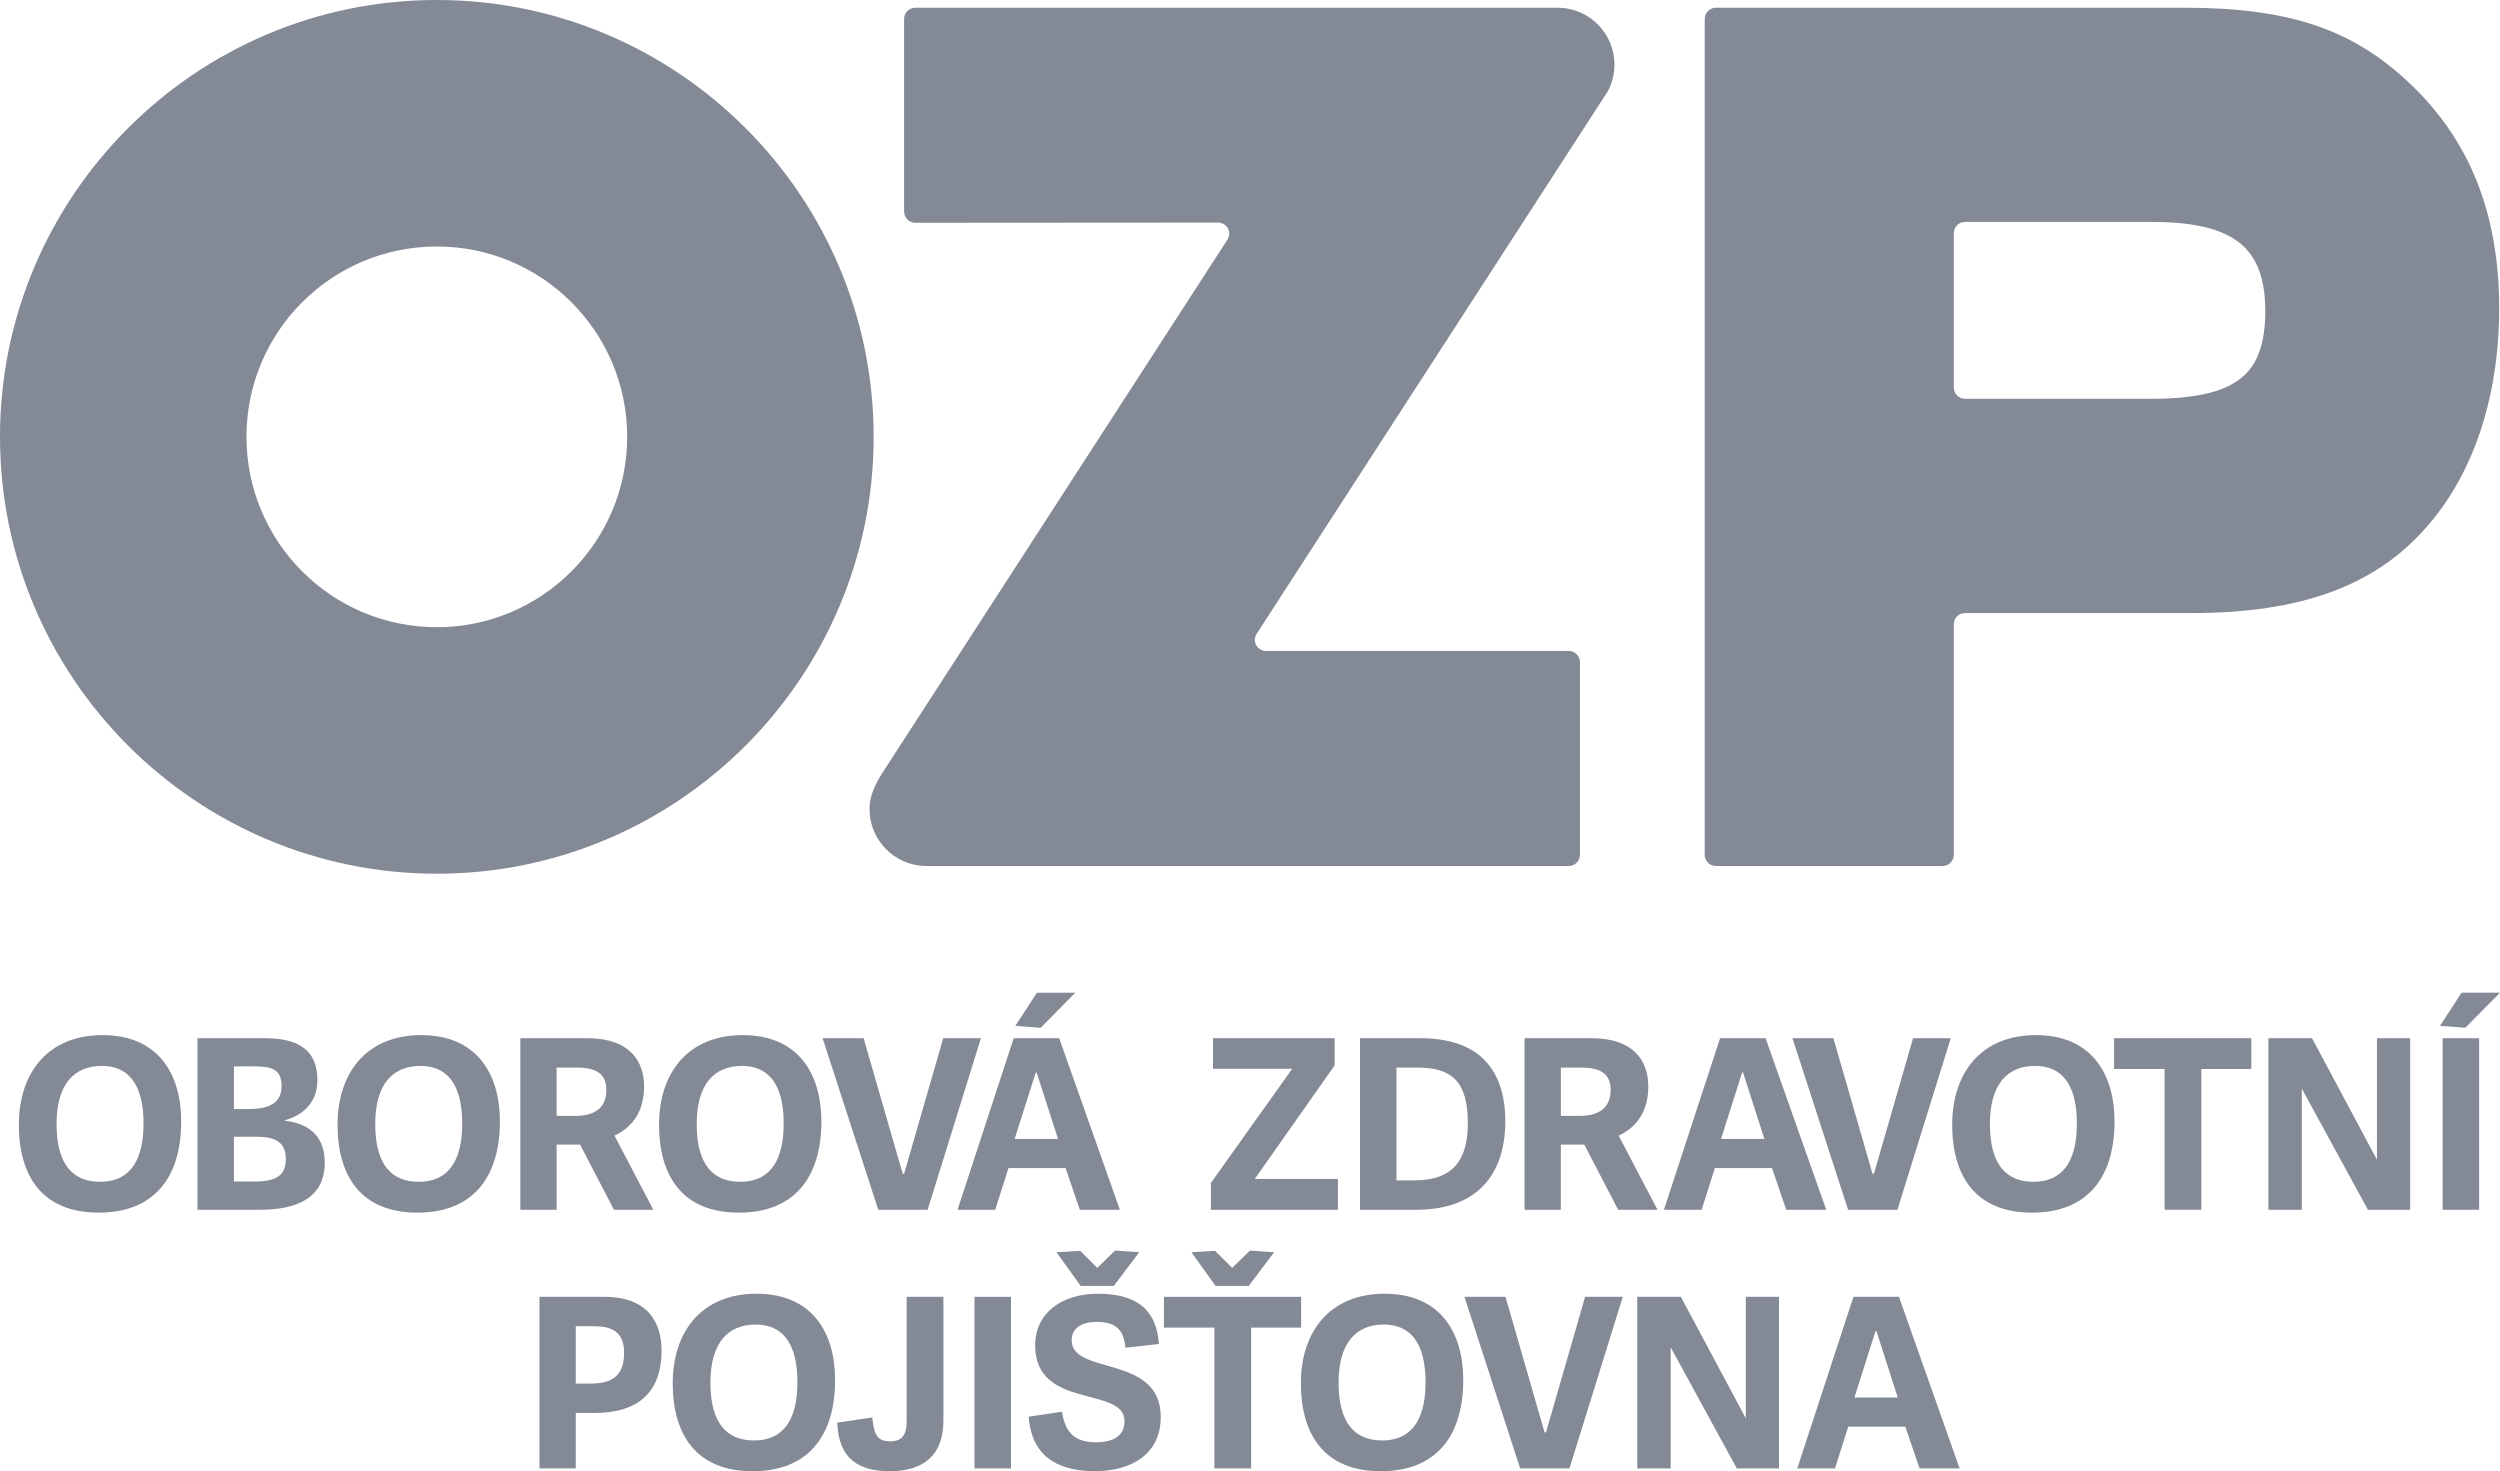 <?xml version="1.0" encoding="UTF-8"?><svg id="logo" xmlns="http://www.w3.org/2000/svg" viewBox="0 0 81.114 47.735"><defs><style>.cls-1{fill:#838995;}</style></defs><path class="cls-1" d="m78.211,2.73c-1.872-1.786-3.933-2.48-7.348-2.48h-15.188c-.201,0-.365.164-.365.365v27.117c0,.203.164.366.365.366h7.351c.203,0,.367-.163.367-.366v-7.482c0-.196.156-.352.35-.359h7.374c3.516,0,5.926-.875,7.582-2.756,1.54-1.716,2.388-4.247,2.388-7.127,0-3.053-.94-5.432-2.875-7.278Zm-4.712,7.361c0,.785-.141,1.373-.432,1.798-.499.725-1.511,1.05-3.28,1.05h-6.033c-.199,0-.361-.162-.361-.361v-5.016c0-.199.162-.361.361-.361h6.075c1.698,0,2.728.352,3.235,1.11.292.433.435,1.017.435,1.779h0Z"/><path class="cls-1" d="m14.173,0C6.357,0,0,6.358,0,14.174s6.357,14.174,14.173,14.174,14.173-6.359,14.173-14.174S21.988,0,14.173,0Zm0,20.35c-3.41,0-6.176-2.764-6.176-6.178s2.765-6.174,6.176-6.174,6.176,2.766,6.176,6.174-2.765,6.178-6.176,6.178Z"/><path class="cls-1" d="m50.589.251c-.019,0-20.889,0-20.889,0-.204,0-.366.163-.366.365v6.246c0,.204.162.367.366.367l9.831-.007c.195.005.352.163.352.359,0,.066-.018.127-.049.181l-11.266,17.411c-.276.473-.355.767-.355,1.079,0,1.002.798,1.816,1.793,1.846.019,0,20.89,0,20.89,0,.203,0,.366-.164.366-.365v-6.247c0-.203-.163-.366-.366-.366h-9.826.003c-.199-.001-.361-.163-.361-.362,0-.06.017-.115.042-.164L52.167,2.96c.136-.258.215-.552.215-.864,0-1.002-.798-1.816-1.793-1.846Z"/><path class="cls-1" d="m.612,36.491c0-1.654.916-2.906,2.715-2.906s2.552,1.253,2.552,2.799c0,1.807-.868,2.961-2.676,2.961-1.838,0-2.592-1.192-2.592-2.853Zm4.045-.039c0-1.283-.499-1.868-1.353-1.868-.9,0-1.469.592-1.469,1.884,0,1.33.538,1.876,1.415,1.876.83,0,1.407-.515,1.407-1.892Z"/><path class="cls-1" d="m6.407,39.252v-5.567h2.207c1.315,0,1.684.599,1.684,1.361,0,.746-.492,1.146-1.053,1.3v.015c.884.108,1.292.592,1.292,1.361,0,1.138-.892,1.53-2.099,1.53h-2.03Zm1.622-3.268c.553,0,1.107-.1,1.107-.746,0-.599-.399-.638-.93-.638h-.616v1.384h.438Zm.169,2.353c.646,0,1.076-.115,1.076-.723,0-.623-.43-.731-.961-.731h-.723v1.453h.608Z"/><path class="cls-1" d="m10.952,36.491c0-1.654.915-2.906,2.714-2.906s2.553,1.253,2.553,2.799c0,1.807-.869,2.961-2.676,2.961-1.837,0-2.591-1.192-2.591-2.853Zm4.044-.039c0-1.283-.5-1.868-1.353-1.868-.9,0-1.469.592-1.469,1.884,0,1.33.538,1.876,1.415,1.876.83,0,1.408-.515,1.408-1.892Z"/><path class="cls-1" d="m21.197,39.252h-1.276l-1.1-2.115h-.761v2.115h-1.177v-5.567h2.169c1.384,0,1.846.746,1.846,1.568s-.393,1.331-.961,1.592l1.261,2.407Zm-2.53-3.046c.553,0,1.007-.207,1.007-.838,0-.531-.331-.73-.961-.73h-.654v1.568h.608Z"/><path class="cls-1" d="m21.383,36.491c0-1.654.915-2.906,2.715-2.906s2.552,1.253,2.552,2.799c0,1.807-.869,2.961-2.676,2.961-1.837,0-2.591-1.192-2.591-2.853Zm4.044-.039c0-1.283-.5-1.868-1.353-1.868-.9,0-1.469.592-1.469,1.884,0,1.33.538,1.876,1.415,1.876.831,0,1.407-.515,1.407-1.892Z"/><path class="cls-1" d="m28.496,39.252l-1.806-5.567h1.33l1.269,4.398h.046l1.269-4.398h1.223l-1.73,5.567h-1.6Z"/><path class="cls-1" d="m34.366,33.685l1.969,5.567h-1.3l-.461-1.353h-1.853l-.431,1.353h-1.222l1.822-5.567h1.476Zm-.73,1.115h-.031l-.684,2.153h1.407l-.692-2.153Zm.13-1.453l-.823-.061.7-1.077h1.246l-1.123,1.138Z"/><path class="cls-1" d="m40.711,38.252h2.699v1h-4.122v-.869l2.638-3.706h-2.569v-.992h3.945v.884l-2.591,3.683Z"/><path class="cls-1" d="m44.126,39.252v-5.567h1.953c1.93,0,2.761,1.038,2.761,2.699,0,1.707-.9,2.868-2.891,2.868h-1.823Zm1.768-.954c1.284,0,1.73-.699,1.73-1.853,0-1.384-.538-1.807-1.646-1.807h-.669v3.66h.584Z"/><path class="cls-1" d="m53.78,39.252h-1.277l-1.1-2.115h-.761v2.115h-1.177v-5.567h2.169c1.384,0,1.846.746,1.846,1.568s-.392,1.331-.962,1.592l1.261,2.407Zm-2.53-3.046c.553,0,1.008-.207,1.008-.838,0-.531-.331-.73-.962-.73h-.653v1.568h.607Z"/><path class="cls-1" d="m57.285,33.685l1.969,5.567h-1.299l-.462-1.353h-1.853l-.43,1.353h-1.223l1.822-5.567h1.477Zm-.73,1.115h-.031l-.684,2.153h1.407l-.692-2.153Z"/><path class="cls-1" d="m59.963,39.252l-1.807-5.567h1.33l1.269,4.398h.046l1.269-4.398h1.223l-1.73,5.567h-1.599Z"/><path class="cls-1" d="m63.34,36.491c0-1.654.915-2.906,2.715-2.906s2.552,1.253,2.552,2.799c0,1.807-.869,2.961-2.676,2.961-1.837,0-2.591-1.192-2.591-2.853Zm4.045-.039c0-1.283-.499-1.868-1.353-1.868-.9,0-1.469.592-1.469,1.884,0,1.33.539,1.876,1.415,1.876.831,0,1.407-.515,1.407-1.892Z"/><path class="cls-1" d="m70.231,39.252v-4.568h-1.638v-.999h4.452v.999h-1.622v4.568h-1.192Z"/><path class="cls-1" d="m76.829,39.252l-2.145-3.93v3.93h-1.084v-5.567h1.415l2.107,3.945v-3.945h1.077v5.567h-1.369Z"/><path class="cls-1" d="m79.991,33.346l-.823-.061.7-1.077h1.246l-1.123,1.138Zm.446,5.906h-1.184v-5.567h1.184v5.567Z"/><path class="cls-1" d="m19.611,42.076h-2.107v5.567h1.177v-1.799h.608c1.445,0,2.176-.693,2.176-2.03,0-.884-.43-1.738-1.854-1.738Zm-.453,2.815h-.477v-1.861h.569c.577,0,1,.154,1,.869,0,.815-.485.992-1.092.992Z"/><path class="cls-1" d="m24.542,41.976c-1.8,0-2.715,1.253-2.715,2.906s.754,2.853,2.592,2.853c1.807,0,2.676-1.153,2.676-2.96,0-1.546-.746-2.799-2.553-2.799Zm-.077,4.76c-.877,0-1.415-.546-1.415-1.876,0-1.292.569-1.884,1.47-1.884.853,0,1.353.584,1.353,1.869,0,1.376-.577,1.892-1.407,1.892Z"/><path class="cls-1" d="m29.418,46.112c0,.492-.192.654-.546.654-.461,0-.522-.315-.569-.776l-1.138.169c.039,1.192.731,1.576,1.692,1.576,1.153,0,1.753-.554,1.753-1.653v-4.006h-1.192v4.037Z"/><rect class="cls-1" x="31.618" y="42.076" width="1.184" height="5.567"/><polygon class="cls-1" points="36.14 41.722 36.962 40.63 36.178 40.576 35.601 41.137 35.048 40.584 34.279 40.63 35.063 41.722 36.14 41.722"/><path class="cls-1" d="m34.771,43.483c0-.353.262-.592.83-.592.654,0,.869.315.915.838l1.084-.123c-.085-1.323-.992-1.63-1.984-1.63-1.123,0-2.03.592-2.03,1.676,0,2.107,2.899,1.3,2.899,2.46,0,.515-.431.684-.923.684-.815,0-1.015-.454-1.107-.992l-1.077.161c.1,1.445,1.153,1.768,2.153,1.768,1.107,0,2.13-.5,2.13-1.761,0-2.045-2.891-1.331-2.891-2.492Z"/><polygon class="cls-1" points="42.216 42.076 37.763 42.076 37.763 43.075 39.401 43.075 39.401 47.643 40.593 47.643 40.593 43.075 42.216 43.075 42.216 42.076"/><polygon class="cls-1" points="40.516 41.722 41.339 40.63 40.555 40.576 39.978 41.137 39.424 40.584 38.655 40.63 39.44 41.722 40.516 41.722"/><path class="cls-1" d="m44.923,41.976c-1.799,0-2.715,1.253-2.715,2.906s.753,2.853,2.592,2.853c1.807,0,2.676-1.153,2.676-2.96,0-1.546-.746-2.799-2.553-2.799Zm-.077,4.76c-.877,0-1.415-.546-1.415-1.876,0-1.292.569-1.884,1.468-1.884.854,0,1.354.584,1.354,1.869,0,1.376-.577,1.892-1.407,1.892Z"/><polygon class="cls-1" points="50.161 46.474 50.115 46.474 48.846 42.076 47.515 42.076 49.322 47.643 50.922 47.643 52.652 42.076 51.43 42.076 50.161 46.474"/><polygon class="cls-1" points="56.644 46.02 54.537 42.076 53.122 42.076 53.122 47.643 54.206 47.643 54.206 43.713 56.352 47.643 57.721 47.643 57.721 42.076 56.644 42.076 56.644 46.02"/><path class="cls-1" d="m61.613,42.076h-1.477l-1.822,5.567h1.223l.43-1.353h1.853l.461,1.353h1.3l-1.968-5.567Zm-1.446,3.268l.684-2.153h.031l.692,2.153h-1.407Z"/></svg>